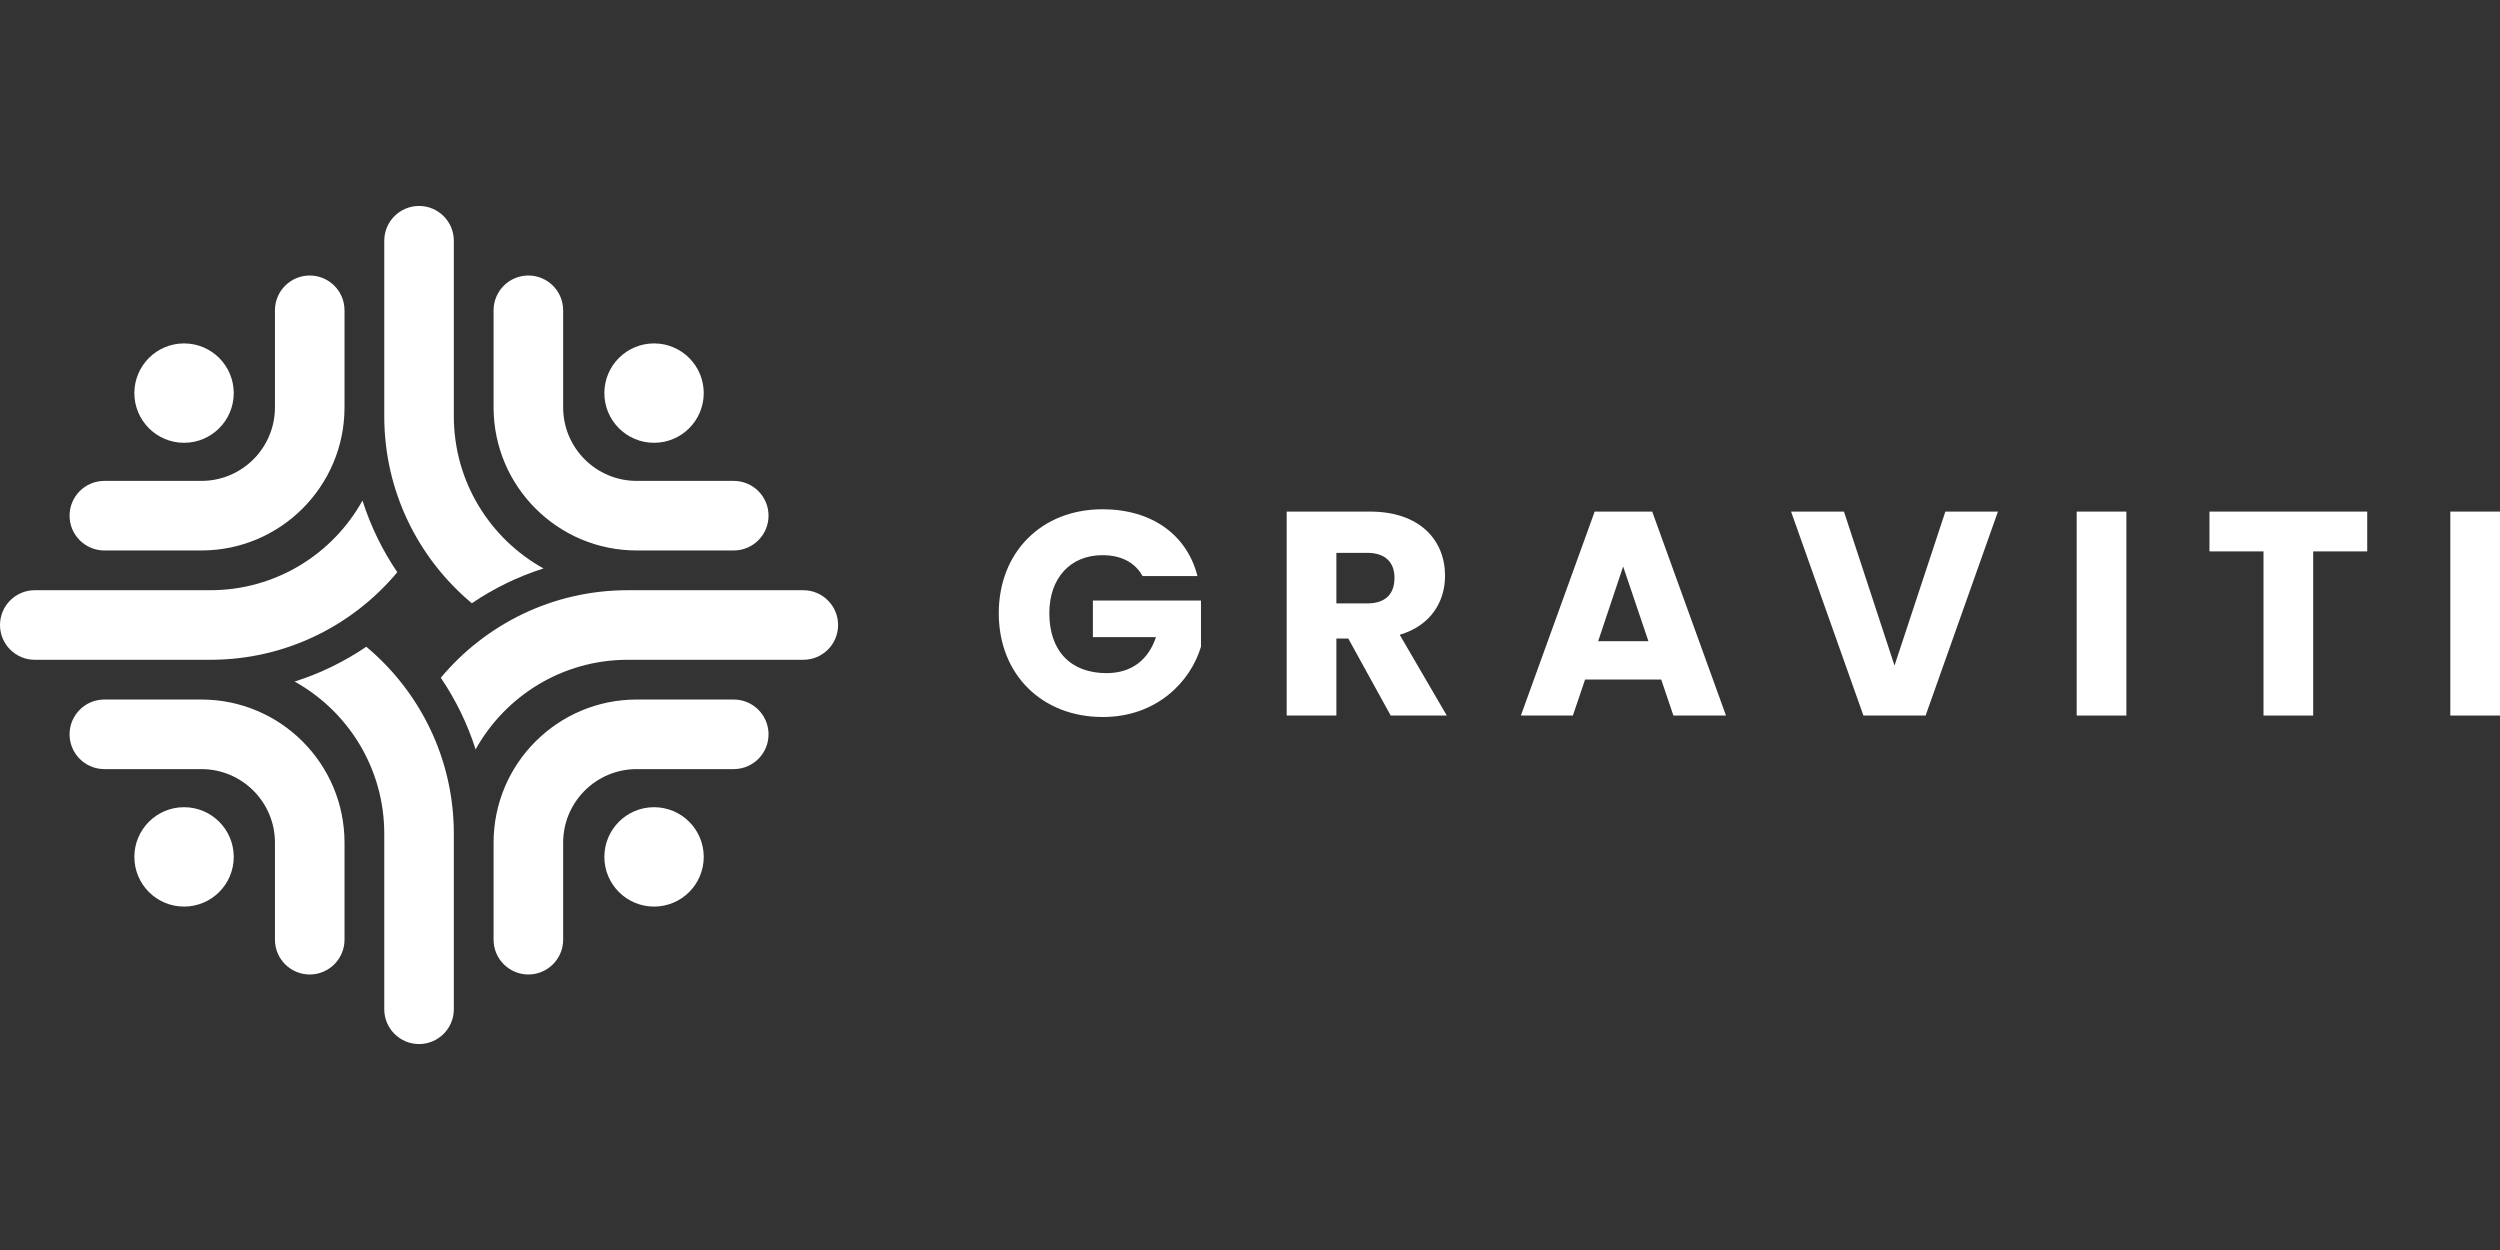 <?xml version="1.0" encoding="UTF-8" standalone="no"?><!DOCTYPE svg PUBLIC "-//W3C//DTD SVG 1.1//EN" "http://www.w3.org/Graphics/SVG/1.1/DTD/svg11.dtd"><svg width="100%" height="100%" viewBox="0 0 300 150" version="1.1" xmlns="http://www.w3.org/2000/svg" xmlns:xlink="http://www.w3.org/1999/xlink" xml:space="preserve" xmlns:serif="http://www.serif.com/" style="fill-rule:evenodd;clip-rule:evenodd;stroke-linejoin:round;stroke-miterlimit:2;"><rect x="0" y="0" width="300" height="150" fill="#333333" stroke="none"/><g><g><g><g><path d="M88.088,66.056l-11.685,0c-9.478,0 -17.173,-7.695 -17.173,-17.173l-0,-11.647c-0,-2.304 1.871,-4.174 4.174,-4.174c2.304,0 4.174,1.87 4.174,4.174l-0,11.647c-0,4.871 3.954,8.825 8.825,8.825l11.685,0c2.287,0.021 4.136,1.883 4.136,4.174c-0,2.291 -1.849,4.153 -4.136,4.174Z" style="fill:#fff;"/></g><g><circle cx="78.486" cy="47.172" r="5.963" style="fill:#fff;"/></g><path d="M56.619,72.39c-6.42,-5.362 -10.507,-13.424 -10.507,-22.434l0,-21.073c0.002,-2.301 1.872,-4.169 4.174,-4.169c2.302,0 4.172,1.868 4.174,4.169l0,21.073c0,7.851 4.344,14.695 10.757,18.257c-3.084,0.98 -5.974,2.397 -8.598,4.177Z" style="fill:#fff;"/></g><g><g><path d="M12.484,66.056l11.685,0c9.478,0 17.173,-7.695 17.173,-17.173l0,-11.647c0,-2.304 -1.87,-4.174 -4.174,-4.174c-2.304,0 -4.174,1.87 -4.174,4.174l0,11.647c0,4.871 -3.954,8.825 -8.825,8.825l-11.685,0c-2.286,0.021 -4.136,1.883 -4.136,4.174c0,2.291 1.85,4.153 4.136,4.174Z" style="fill:#fff;"/></g><g><circle cx="22.086" cy="47.172" r="5.963" style="fill:#fff;"/></g><path d="M43.499,60.068c-3.562,6.414 -10.406,10.758 -18.257,10.758l-21.068,0c-2.304,0 -4.174,1.87 -4.174,4.174c0,2.304 1.87,4.174 4.174,4.174l21.068,0c9.01,0 17.072,-4.087 22.434,-10.507c-1.78,-2.624 -3.197,-5.514 -4.177,-8.599Z" style="fill:#fff;"/></g><g><g><path d="M88.088,83.944l-11.685,0c-9.478,0 -17.173,7.695 -17.173,17.173l-0,11.647c-0,2.304 1.871,4.174 4.174,4.174c2.304,0 4.174,-1.87 4.174,-4.174l-0,-11.647c-0,-4.871 3.954,-8.825 8.825,-8.825l11.685,0l-0,-0.001c2.287,-0.02 4.136,-1.882 4.136,-4.173c-0,-2.291 -1.849,-4.154 -4.136,-4.174Z" style="fill:#fff;"/></g><g><circle cx="78.486" cy="102.827" r="5.963" style="fill:#fff;"/></g><path d="M52.896,81.332c1.78,2.625 3.197,5.515 4.177,8.599c3.562,-6.413 10.406,-10.757 18.257,-10.757l21.069,-0c2.302,-0 4.173,-1.87 4.173,-4.174c0,-2.304 -1.871,-4.174 -4.173,-4.174l-21.069,-0c-9.01,-0 -17.072,4.087 -22.434,10.506Z" style="fill:#fff;"/></g><g><g><path d="M12.484,83.944l11.685,0c9.478,0 17.173,7.695 17.173,17.173l0,11.647c0,2.304 -1.87,4.174 -4.174,4.174c-2.304,0 -4.174,-1.87 -4.174,-4.174l0,-11.647c0,-4.871 -3.954,-8.825 -8.825,-8.825l-11.685,0l0,-0.001c-2.286,-0.02 -4.136,-1.882 -4.136,-4.173c0,-2.291 1.85,-4.154 4.136,-4.174Z" style="fill:#fff;"/></g><g><circle cx="22.086" cy="102.827" r="5.963" style="fill:#fff;"/></g><path d="M43.954,77.61c6.419,5.362 10.506,13.424 10.506,22.434l0,21.073c-0.002,2.302 -1.872,4.169 -4.174,4.169c-2.302,0 -4.172,-1.867 -4.174,-4.169l0,-21.073c0,-7.851 -4.344,-14.695 -10.757,-18.257c3.084,-0.98 5.974,-2.397 8.599,-4.177Z" style="fill:#fff;"/></g></g><g><path d="M132.299,61.112c-7.322,0 -12.447,5.16 -12.447,12.482c0,7.321 5.16,12.447 12.482,12.447c6.45,-0 10.529,-4.219 11.784,-8.438l0,-5.543l-12.97,-0l0,4.393l7.566,-0c-0.906,2.754 -2.963,4.323 -5.927,4.323c-4.288,-0 -6.868,-2.65 -6.868,-7.182c0,-4.254 2.545,-6.973 6.38,-6.973c2.231,-0 3.905,0.871 4.811,2.51l6.59,-0c-1.29,-5.021 -5.544,-8.019 -11.401,-8.019Z" style="fill:#fff;fill-rule:nonzero;"/><path d="M167.338,69.34c0,1.918 -1.046,3.068 -3.277,3.068l-3.696,0l0,-6.066l3.696,0c2.231,0 3.277,1.185 3.277,2.998Zm-12.935,-7.949l0,24.475l5.962,0l0,-9.239l1.43,0l5.09,9.239l6.729,0l-5.648,-9.692c3.765,-1.116 5.439,-4.01 5.439,-7.078c0,-4.253 -2.999,-7.705 -8.995,-7.705l-10.007,0Z" style="fill:#fff;fill-rule:nonzero;"/><path d="M200.809,85.866l6.31,0l-8.855,-24.475l-6.904,0l-8.855,24.475l6.241,0l1.464,-4.323l9.135,0l1.464,4.323Zm-2.999,-8.925l-6.031,-0l2.998,-8.961l3.033,8.961Z" style="fill:#fff;fill-rule:nonzero;"/><path d="M227.341,79.869l-6.066,-18.478l-6.346,0l8.682,24.475l7.461,0l8.681,-24.475l-6.31,0l-6.102,18.478Z" style="fill:#fff;fill-rule:nonzero;"/><rect x="249.202" y="61.391" width="5.962" height="24.475" style="fill:#fff;"/><path d="M265.135,66.168l6.485,0l0,19.698l5.962,0l0,-19.698l6.485,0l0,-4.777l-18.932,0l0,4.777Z" style="fill:#fff;fill-rule:nonzero;"/><rect x="294.038" y="61.391" width="5.962" height="24.475" style="fill:#fff;"/></g></g></svg>
